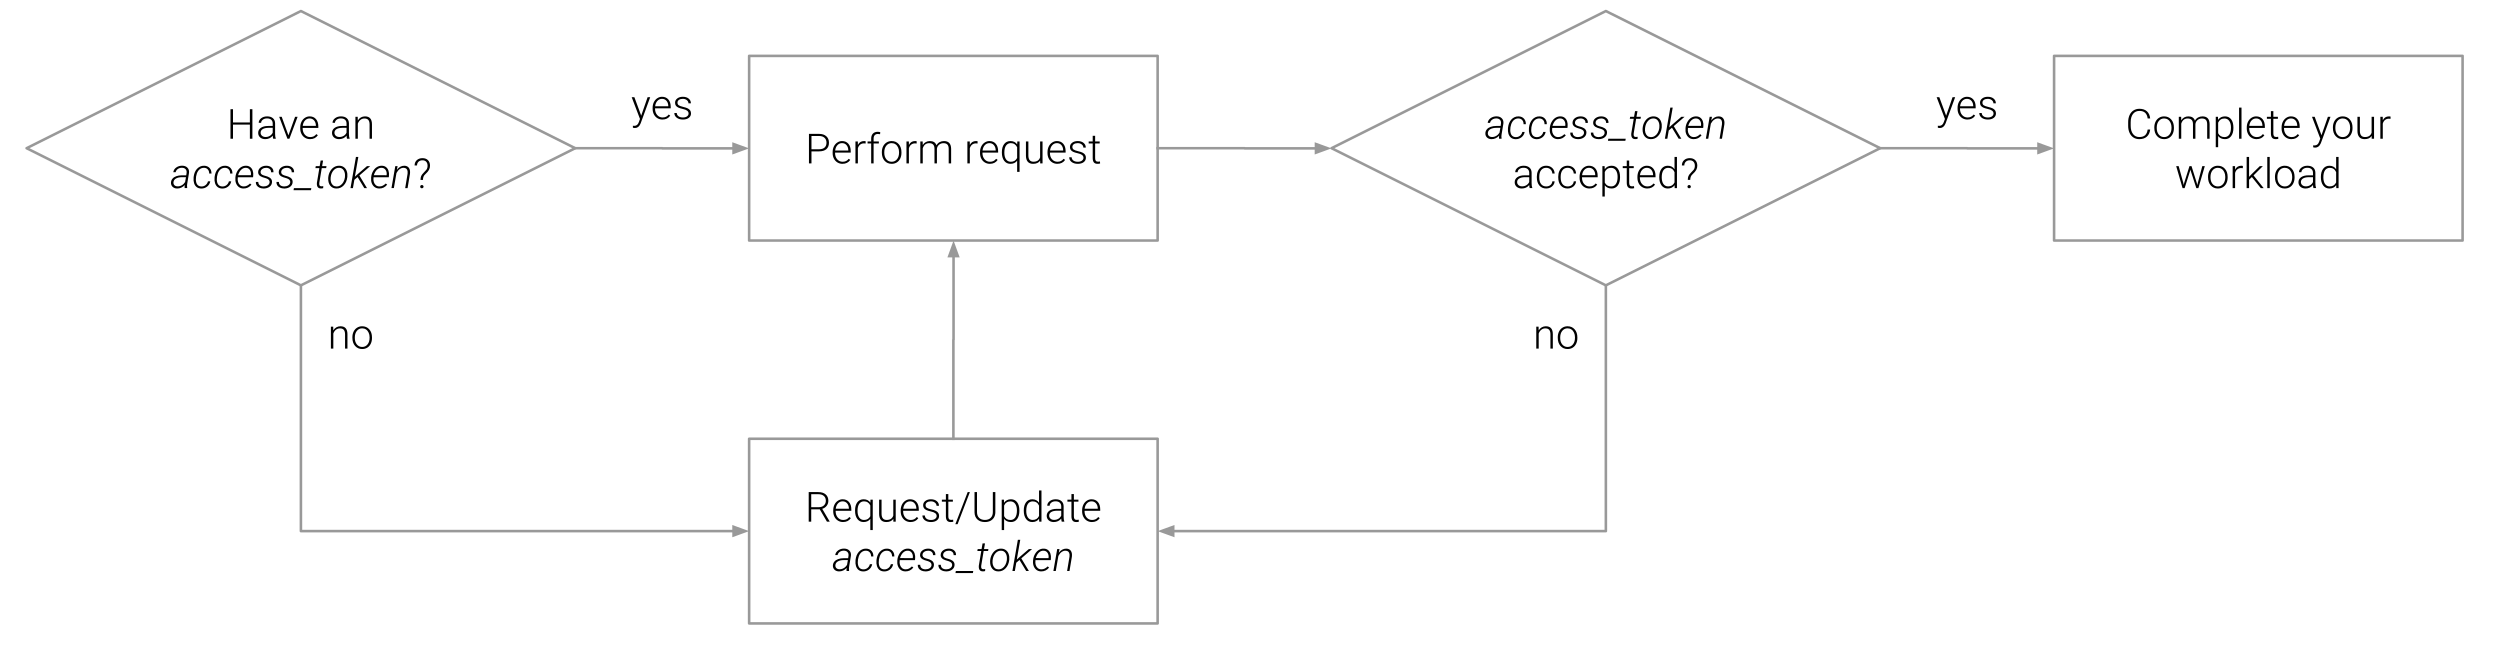 <svg viewBox="0 0 962.428 255.189" fill="none" stroke-linecap="square" stroke-miterlimit="10" xmlns="http://www.w3.org/2000/svg"><clipPath id="a"><path d="M0 0h962.428v255.189H0V0z"/></clipPath><g clip-path="url(#a)"><path d="M0 0h962.428v255.189H0z"/><path d="M10.241 57.053l105.6-52.8 105.6 52.8-105.6 52.8z"/><path stroke="#999" stroke-linejoin="round" stroke-linecap="butt" d="M10.241 57.053l105.6-52.8 105.6 52.8-105.6 52.8z"/><path fill="#000" d="M97.166 53.413h-.97V47.96h-6.5v5.453h-.968V42.038h.969v5.11h6.5v-5.11h.969v11.375zm8.008 0q-.141-.406-.188-1.187-.484.64-1.25 1-.766.344-1.61.344-1.218 0-1.984-.672-.75-.688-.75-1.735 0-1.234 1.032-1.953 1.03-.719 2.859-.719h1.703v-.953q0-.906-.562-1.422-.563-.53-1.625-.53-.985 0-1.625.5-.641.5-.641 1.202h-.938q0-1.015.938-1.75.937-.734 2.312-.734 1.407 0 2.22.703.827.703.843 1.969v4q0 1.234.266 1.844v.093h-1zm-2.938-.672q.938 0 1.672-.453t1.078-1.218v-1.86h-1.672q-1.406.016-2.203.516-.781.5-.781 1.36 0 .718.531 1.187.531.468 1.375.468zm8.805-.625l2.562-7.156h.969l-3.156 8.453h-.766l-3.172-8.453h.969l2.594 7.156zm8.336 1.454q-1.078 0-1.953-.532-.875-.531-1.36-1.484-.484-.953-.484-2.125v-.344q0-1.219.469-2.187.484-.985 1.328-1.532.843-.562 1.828-.562 1.531 0 2.437 1.047.907 1.047.907 2.875v.515h-6.032v.188q0 1.437.813 2.39.828.954 2.078.954.75 0 1.328-.266.578-.281 1.047-.875l.578.438q-1.031 1.5-2.984 1.5zm-.172-7.97q-1.063 0-1.781.782-.72.766-.875 2.063h5.062v-.094q-.031-1.219-.687-1.985-.657-.765-1.72-.765zm14.39 7.813q-.14-.406-.187-1.187-.484.64-1.25 1-.766.344-1.61.344-1.218 0-1.984-.672-.75-.688-.75-1.735 0-1.234 1.031-1.953 1.032-.719 2.86-.719h1.703v-.953q0-.906-.563-1.422-.562-.53-1.625-.53-.984 0-1.625.5-.64.5-.64 1.202h-.938q0-1.015.938-1.75.937-.734 2.312-.734 1.407 0 2.219.703.828.703.844 1.969v4q0 1.234.265 1.844v.093h-1zm-2.937-.672q.937 0 1.672-.453.734-.453 1.078-1.218v-1.86h-1.672q-1.406.016-2.203.516-.781.5-.781 1.36 0 .718.53 1.187.532.468 1.376.468zm7.055-7.78l.03 1.437q.485-.782 1.188-1.188.72-.406 1.578-.406 1.36 0 2.016.766.672.765.672 2.296v5.547h-.922v-5.562q-.016-1.125-.484-1.672-.47-.563-1.516-.563-.86 0-1.531.547-.672.532-.985 1.453v5.797h-.937V44.96h.89zM71.091 72.413q-.046-.297-.03-.593l.077-.594q-.593.64-1.343 1t-1.625.344q-1.079-.016-1.75-.672-.657-.672-.594-1.672.062-.828.578-1.438.516-.625 1.453-.953.953-.344 2.125-.344h1.719l.14-.968q.094-.86-.375-1.375-.468-.532-1.375-.563-.921-.015-1.609.453-.687.469-.86 1.25h-.906q.157-1.11 1.141-1.812.984-.703 2.328-.688 1.297.032 2 .797.719.75.578 1.969l-.703 4.25-.062.672q-.016.422.062.844l-.015.093h-.954zm-2.765-.672q.86.032 1.64-.406.782-.437 1.297-1.25l.328-1.875h-1.5q-1.421 0-2.328.5-.89.5-.984 1.438-.063.687.36 1.14.437.438 1.187.453zm9.172.047q.922.032 1.625-.515t.937-1.47h.89q-.234 1.267-1.234 2.048-1 .765-2.265.734-1.031-.031-1.735-.562-.687-.547-1-1.5-.296-.953-.187-2.157l.031-.328q.094-.828.39-1.593.313-.782.829-1.375.516-.594 1.234-.938.72-.36 1.61-.328 1.297.031 2.062.875.766.844.719 2.14l-.875-.015q.016-.969-.516-1.563-.515-.609-1.422-.64-.968-.031-1.718.562-.735.594-1.11 1.688-.375 1.078-.359 2.297.031 1.25.562 1.937.547.672 1.532.703zm8.07 0q.922.032 1.625-.515t.938-1.47h.89q-.234 1.267-1.234 2.048-1 .765-2.266.734-1.031-.031-1.734-.562-.688-.547-1-1.5-.297-.953-.188-2.157l.032-.328q.093-.828.39-1.593.313-.782.828-1.375.516-.594 1.235-.938.718-.36 1.609-.328 1.297.031 2.063.875.765.844.718 2.14l-.875-.015q.016-.969-.515-1.563-.516-.609-1.422-.64-.969-.031-1.719.562-.734.594-1.11 1.688-.374 1.078-.359 2.297.032 1.25.563 1.937.547.672 1.531.703zm8.148.782q-1.015-.016-1.765-.563-.735-.562-1.094-1.5-.344-.953-.234-2.062l.015-.266q.11-1.172.688-2.219.594-1.062 1.484-1.625.906-.562 1.938-.531.937.016 1.593.516.657.5.954 1.39.296.89.187 1.969l-.062.562h-5.86l-.015.188q-.125.86.109 1.64.25.766.797 1.235.562.453 1.328.469.75.015 1.344-.297.61-.313 1.125-.828l.547.437q-.579.735-1.36 1.125-.781.375-1.719.36zm.985-7.97q-1.016-.046-1.828.72-.797.75-1.203 2.125l4.906.015.015-.125q.141-1.11-.39-1.906-.531-.797-1.5-.828zm9.094 5.61q.125-1.078-1.313-1.562l-1.344-.407q-1.843-.625-1.75-2.078.063-1.062.97-1.718.921-.657 2.187-.641 1.25.016 2.015.703.781.672.719 1.813h-.922q.047-.75-.469-1.22-.515-.484-1.375-.5-.89 0-1.5.423-.609.406-.687 1.093-.125 1.016 1.234 1.422l.969.282.531.171q1.766.672 1.656 2.172-.062 1.016-.875 1.672-.812.656-2.109.735h-.312q-.86-.016-1.547-.329-.688-.328-1.063-.89-.36-.578-.312-1.313h.937q0 .797.531 1.266.547.453 1.485.469.937 0 1.594-.422.656-.422.75-1.14zm7.937 0q.125-1.078-1.312-1.562l-1.344-.407q-1.844-.625-1.75-2.078.062-1.062.969-1.718.921-.657 2.187-.641 1.25.016 2.016.703.781.672.718 1.813h-.921q.046-.75-.47-1.22-.515-.484-1.374-.5-.89 0-1.5.423-.61.406-.688 1.093-.125 1.016 1.235 1.422l.968.282.532.171q1.765.672 1.656 2.172-.063 1.016-.875 1.672-.813.656-2.11.735h-.312q-.86-.016-1.547-.329-.687-.328-1.062-.89-.36-.578-.313-1.313h.938q0 .797.531 1.266.547.453 1.484.469.938 0 1.594-.422.656-.422.75-1.14zm7.984 3h-6.703l.141-.797h6.703l-.14.797zm4.665-11.422l-.375 2.172h1.687l-.125.766h-1.703l-.938 5.64-.015.485q0 .844.781.875.25 0 .766-.063l-.047.782q-.453.125-.938.109-.812-.016-1.187-.578-.375-.563-.281-1.625l.937-5.625h-1.516l.141-.766h1.5l.375-2.172h.938zm2.015 6.313q.14-1.219.75-2.235.61-1.03 1.516-1.562.906-.531 1.969-.5 1.046.016 1.78.578.75.547 1.079 1.516.344.968.234 2.14l-.015.14q-.235 2-1.422 3.22-1.172 1.218-2.828 1.172-1.422-.016-2.282-1.047-.843-1.032-.828-2.703l.016-.454.031-.265zm.906.265q-.109.938.125 1.72.25.78.766 1.234.531.437 1.313.468.843.016 1.53-.422.704-.453 1.157-1.265.453-.813.594-1.797l.015-.266q.141-1.5-.468-2.453-.594-.969-1.75-.984-1.25-.047-2.157.969-.906 1-1.109 2.656l-.016.14zm10.368-.203l-1.25 1.063-.547 3.187h-.938l2.094-12h.922l-1.328 7.61.968-.891 3.688-3.172h1.234l-4.156 3.594 2.922 4.86h-1.031l-2.578-4.25zm8.304 4.407q-1.015-.016-1.765-.563-.735-.562-1.094-1.5-.344-.953-.234-2.062l.015-.266q.11-1.172.688-2.219.593-1.062 1.484-1.625.906-.562 1.938-.531.937.016 1.593.516.657.5.953 1.39.297.89.188 1.969l-.063.562h-5.859l-.016.188q-.125.86.11 1.64.25.766.797 1.235.562.453 1.328.469.75.015 1.344-.297.609-.313 1.125-.828l.546.437q-.578.735-1.359 1.125-.781.375-1.719.36zm.985-7.97q-1.016-.046-1.828.72-.797.75-1.204 2.125l4.907.015.015-.125q.14-1.11-.39-1.906-.532-.797-1.5-.828zm6.109-.64l-.281 1.438q.562-.782 1.297-1.188.75-.422 1.593-.406 1.22.031 1.766.86.563.812.39 2.25l-.921 5.5h-.922l.922-5.516q.047-.453.015-.86-.125-1.39-1.515-1.437-.813-.016-1.531.5-.704.5-1.25 1.515l-1 5.797h-.922l1.468-8.453h.891zm8.82 5.297q.016-.922.25-1.484.235-.563 1-1.328.782-.766 1-1.079.235-.312.344-.687.125-.39.125-.875 0-.969-.516-1.531-.515-.563-1.453-.563-.937 0-1.515.547-.563.531-.578 1.438h-.938q.016-1.282.86-2.047.859-.766 2.171-.766 1.344 0 2.125.781.782.782.782 2.125 0 .844-.391 1.594-.375.734-1.453 1.719-.875.734-.875 2.156h-.938zm-.125 2.61q0-.266.172-.454.172-.187.469-.187t.469.187q.187.188.187.453 0 .25-.187.438-.172.172-.469.172t-.469-.172q-.172-.188-.172-.438z"/><path d="M512.61 57.053l105.6-52.8 105.6 52.8-105.6 52.8z"/><path stroke="#999" stroke-linejoin="round" stroke-linecap="butt" d="M512.61 57.053l105.6-52.8 105.6 52.8-105.6 52.8z"/><path fill="#000" d="M577.092 53.413q-.046-.297-.03-.593l.077-.594q-.593.64-1.343 1t-1.625.344q-1.079-.016-1.75-.672-.657-.672-.594-1.672.062-.828.578-1.438.516-.625 1.453-.953.953-.344 2.125-.344h1.719l.14-.968q.094-.86-.375-1.375-.468-.532-1.375-.563-.921-.015-1.609.453-.687.469-.86 1.25h-.906q.157-1.11 1.141-1.812.984-.703 2.328-.688 1.297.032 2 .797.719.75.578 1.969l-.703 4.25-.062.672q-.016.422.062.844l-.015.093h-.954zm-2.765-.672q.86.032 1.64-.406.782-.437 1.297-1.25l.328-1.875h-1.5q-1.421 0-2.328.5-.89.5-.984 1.438-.063.687.36 1.14.437.438 1.187.453zm9.172.047q.922.032 1.625-.515t.937-1.47h.89q-.234 1.267-1.234 2.048-1 .765-2.265.734-1.031-.031-1.735-.562-.687-.547-1-1.5-.296-.953-.187-2.157l.031-.328q.094-.828.39-1.593.313-.782.829-1.375.516-.594 1.234-.938.719-.36 1.61-.328 1.297.031 2.062.875.766.844.719 2.14l-.875-.015q.016-.969-.516-1.563-.515-.609-1.422-.64-.968-.031-1.718.562-.735.594-1.11 1.688-.375 1.078-.36 2.297.032 1.25.563 1.937.547.672 1.532.703zm8.07 0q.922.032 1.625-.515t.937-1.47h.891q-.234 1.267-1.234 2.048-1 .765-2.266.734-1.031-.031-1.734-.562-.688-.547-1-1.5-.297-.953-.188-2.157l.031-.328q.094-.828.391-1.593.313-.782.828-1.375.516-.594 1.235-.938.718-.36 1.609-.328 1.297.031 2.062.875.766.844.72 2.14l-.876-.015q.016-.969-.515-1.563-.516-.609-1.422-.64-.969-.031-1.719.562-.734.594-1.11 1.688-.374 1.078-.359 2.297.031 1.25.563 1.937.547.672 1.531.703zm8.148.782q-1.015-.016-1.765-.563-.735-.562-1.094-1.5-.344-.953-.234-2.062l.015-.266q.11-1.172.688-2.219.594-1.062 1.484-1.625.906-.562 1.938-.531.937.016 1.593.516.657.5.954 1.39.296.89.187 1.969l-.062.562h-5.86l-.015.188q-.125.86.109 1.64.25.766.797 1.235.562.453 1.328.469.75.015 1.344-.297.609-.313 1.125-.828l.547.437q-.579.735-1.36 1.125-.781.375-1.719.36zm.985-7.97q-1.016-.046-1.828.72-.797.75-1.203 2.125l4.906.015.015-.125q.141-1.11-.39-1.906-.531-.797-1.5-.828zm9.094 5.61q.125-1.078-1.313-1.562l-1.344-.407q-1.843-.625-1.75-2.078.063-1.062.969-1.718.922-.657 2.188-.641 1.25.016 2.015.703.781.672.719 1.813h-.922q.047-.75-.469-1.22-.515-.484-1.375-.5-.89 0-1.5.423-.61.406-.687 1.093-.125 1.016 1.234 1.422l.969.282.531.171q1.766.672 1.656 2.172-.062 1.016-.875 1.672-.812.656-2.109.735h-.312q-.86-.016-1.547-.329-.688-.328-1.063-.89-.36-.578-.312-1.313h.937q0 .797.531 1.266.547.453 1.485.469.937 0 1.594-.422.656-.422.75-1.14zm7.937 0q.125-1.078-1.312-1.562l-1.344-.407q-1.844-.625-1.75-2.078.062-1.062.969-1.718.921-.657 2.187-.641 1.25.016 2.016.703.78.672.718 1.813h-.921q.046-.75-.47-1.22-.515-.484-1.374-.5-.89 0-1.5.423-.61.406-.688 1.093-.125 1.016 1.235 1.422l.968.282.532.171q1.765.672 1.656 2.172-.063 1.016-.875 1.672-.813.656-2.11.735h-.312q-.86-.016-1.547-.329-.687-.328-1.062-.89-.36-.578-.313-1.313h.938q0 .797.53 1.266.548.453 1.485.469.938 0 1.594-.422.656-.422.75-1.14zm7.984 3h-6.703l.14-.797h6.704l-.14.797zm4.665-11.422l-.375 2.172h1.687l-.125.766h-1.703l-.938 5.64-.015.485q0 .844.781.875.25 0 .766-.063l-.047.782q-.453.125-.938.109-.812-.016-1.187-.578-.375-.563-.282-1.625l.938-5.625h-1.516l.141-.766h1.5l.375-2.172h.938zm2.015 6.313q.14-1.219.75-2.235.61-1.03 1.516-1.562.906-.531 1.969-.5 1.046.016 1.78.578.75.547 1.079 1.516.344.968.234 2.14l-.015.14q-.235 2-1.422 3.22-1.172 1.218-2.828 1.172-1.422-.016-2.282-1.047-.843-1.032-.828-2.703l.016-.454.031-.265zm.906.265q-.109.938.125 1.72.25.78.766 1.234.531.437 1.313.468.843.016 1.53-.422.704-.453 1.157-1.265.453-.813.594-1.797l.015-.266q.141-1.5-.468-2.453-.594-.969-1.75-.984-1.25-.047-2.157.969-.906 1-1.109 2.656l-.016.14zm10.368-.203l-1.25 1.063-.547 3.187h-.938l2.094-12h.922l-1.328 7.61.968-.891 3.688-3.172h1.234l-4.156 3.594 2.922 4.86h-1.031l-2.578-4.25zm8.304 4.407q-1.015-.016-1.765-.563-.735-.562-1.094-1.5-.344-.953-.234-2.062l.015-.266q.11-1.172.688-2.219.593-1.062 1.484-1.625.906-.562 1.938-.531.937.016 1.593.516.657.5.953 1.39.297.89.188 1.969l-.063.562h-5.859l-.016.188q-.125.86.11 1.64.25.766.797 1.235.562.453 1.328.469.75.015 1.344-.297.609-.313 1.125-.828l.546.437q-.578.735-1.359 1.125-.781.375-1.719.36zm.985-7.97q-1.016-.046-1.828.72-.797.75-1.204 2.125l4.907.015.015-.125q.14-1.11-.39-1.906-.532-.797-1.5-.828zm6.109-.64l-.281 1.438q.562-.782 1.297-1.188.75-.422 1.593-.406 1.22.031 1.766.86.563.812.39 2.25l-.921 5.5h-.922l.922-5.516q.047-.453.015-.86-.125-1.39-1.515-1.437-.813-.016-1.531.5-.704.5-1.25 1.515l-1 5.797h-.922l1.468-8.453h.891zm-70.172 27.453q-.14-.406-.187-1.187-.485.64-1.25 1-.766.344-1.61.344-1.219 0-1.984-.672-.75-.688-.75-1.735 0-1.234 1.031-1.953 1.031-.719 2.86-.719h1.703v-.953q0-.906-.563-1.422-.562-.53-1.625-.53-.984 0-1.625.5-.64.5-.64 1.202h-.938q0-1.015.937-1.75.938-.734 2.313-.734 1.406 0 2.219.703.828.703.843 1.969v4q0 1.234.266 1.844v.093h-1zm-2.937-.672q.937 0 1.671-.453.735-.453 1.079-1.218v-1.86h-1.672q-1.407.016-2.203.516-.782.5-.782 1.36 0 .718.532 1.187.53.468 1.375.468zm9.289.032q.984 0 1.64-.547.657-.547.719-1.422h.89q-.03.766-.484 1.406-.437.64-1.187 1-.735.36-1.578.36-1.657 0-2.641-1.157-.969-1.156-.969-3.11v-.28q0-1.25.438-2.203.437-.97 1.25-1.485.828-.531 1.922-.531 1.39 0 2.28.828.907.828.97 2.172h-.891q-.062-.984-.719-1.594-.656-.61-1.64-.61-1.266 0-1.97.923-.702.906-.702 2.547v.28q0 1.61.703 2.516.703.907 1.969.907zm8.242 0q.984 0 1.64-.547.657-.547.72-1.422h.89q-.031.766-.485 1.406-.437.64-1.187 1-.734.36-1.578.36-1.656 0-2.64-1.157-.97-1.156-.97-3.11v-.28q0-1.25.438-2.203.437-.97 1.25-1.485.828-.531 1.922-.531 1.39 0 2.281.828.906.828.969 2.172h-.89q-.063-.984-.72-1.594-.656-.61-1.64-.61-1.266 0-1.969.923-.703.906-.703 2.547v.28q0 1.61.703 2.516.703.907 1.969.907zm8.398.797q-1.078 0-1.953-.532-.875-.531-1.36-1.484-.484-.953-.484-2.125v-.344q0-1.219.47-2.187.484-.985 1.327-1.532.844-.562 1.828-.562 1.532 0 2.438 1.047.906 1.047.906 2.875v.515h-6.031v.188q0 1.437.812 2.39.829.954 2.079.954.75 0 1.328-.266.578-.281 1.047-.875l.578.438q-1.032 1.5-2.985 1.5zm-.172-7.97q-1.062 0-1.78.782-.72.766-.876 2.063h5.063v-.094q-.032-1.219-.688-1.985-.656-.765-1.719-.765zm11.954 3.673q0 1.968-.875 3.14-.875 1.157-2.344 1.157-1.735 0-2.656-1.22v4.313h-.922V63.96h.859l.047 1.188q.922-1.344 2.656-1.344 1.516 0 2.375 1.156.86 1.14.86 3.172v.14zm-.938-.172q0-1.61-.672-2.547-.656-.938-1.844-.938-.859 0-1.484.422-.61.407-.937 1.188v4.062q.343.719.968 1.11.625.375 1.469.375 1.188 0 1.844-.938.656-.937.656-2.734zm4.461-6.313v2.172h1.75v.766h-1.75v5.625q0 .703.25 1.047.266.343.86.343.234 0 .75-.078l.046.782q-.375.125-1 .125-.969 0-1.406-.563-.438-.562-.438-1.64v-5.641h-1.546v-.766h1.546v-2.172h.938zm6.969 10.782q-1.078 0-1.953-.532-.875-.531-1.36-1.484-.484-.953-.484-2.125v-.344q0-1.219.469-2.187.484-.985 1.328-1.532.844-.562 1.828-.562 1.531 0 2.437 1.047.907 1.047.907 2.875v.515h-6.032v.188q0 1.437.813 2.39.828.954 2.078.954.75 0 1.328-.266.578-.281 1.047-.875l.578.438q-1.031 1.5-2.984 1.5zm-.172-7.97q-1.063 0-1.781.782-.72.766-.875 2.063h5.062v-.094q-.031-1.219-.687-1.985-.657-.765-1.72-.765zm4.781 3.5q0-1.968.875-3.124.89-1.172 2.39-1.172 1.72 0 2.61 1.344v-4.735h.938v12h-.875l-.047-1.125q-.89 1.282-2.64 1.282-1.454 0-2.36-1.172-.89-1.188-.89-3.188v-.11zm.953.173q0 1.609.64 2.547.657.937 1.829.937 1.734 0 2.453-1.531v-3.969q-.719-1.64-2.437-1.64-1.172 0-1.828.921-.657.922-.657 2.735zm10.032.984q.015-.922.25-1.484.234-.563 1-1.328.78-.766 1-1.079.234-.312.343-.687.125-.39.125-.875 0-.969-.515-1.531-.516-.563-1.453-.563-.938 0-1.516.547-.563.531-.578 1.438h-.938q.016-1.282.86-2.047.859-.766 2.172-.766 1.343 0 2.125.781.78.782.78 2.125 0 .844-.39 1.594-.375.734-1.453 1.719-.875.734-.875 2.156h-.937zm-.125 2.61q0-.266.171-.454.172-.187.47-.187.296 0 .468.187.187.188.187.453 0 .25-.187.438-.172.172-.469.172t-.469-.172q-.171-.188-.171-.438z"/><path d="M288.396 21.51h157.26v71.087h-157.26z"/><path stroke="#999" stroke-linejoin="round" stroke-linecap="butt" d="M288.396 21.51h157.26v71.087h-157.26z"/><path fill="#000" d="M312.393 58.273v4.64h-.969V51.538h3.875q1.781 0 2.797.907 1.031.906 1.031 2.484 0 1.61-.984 2.484-.985.86-2.86.86h-2.89zm0-.813h2.906q1.406 0 2.14-.656.735-.672.735-1.86 0-1.171-.734-1.874-.735-.704-2.079-.72h-2.968v5.11zm11.945 5.61q-1.078 0-1.953-.532-.875-.531-1.36-1.484-.484-.953-.484-2.125v-.344q0-1.219.469-2.187.484-.985 1.328-1.532.844-.562 1.828-.562 1.531 0 2.438 1.047.906 1.047.906 2.875v.515h-6.031v.188q0 1.437.812 2.39.828.954 2.078.954.75 0 1.328-.266.579-.281 1.047-.875l.578.438q-1.03 1.5-2.984 1.5zm-.172-7.97q-1.062 0-1.781.782-.719.766-.875 2.063h5.062v-.094q-.03-1.219-.687-1.985-.656-.765-1.719-.765zm9.063.157q-.297-.062-.625-.062-.875 0-1.485.5-.61.484-.86 1.406v5.812h-.937V54.46h.922l.016 1.344q.734-1.5 2.375-1.5.39 0 .625.094l-.031.859zm2.148 7.656v-7.687h-1.39v-.766h1.39v-1.03q0-1.297.656-1.984.672-.704 1.844-.704.531 0 1 .141l-.078.781q-.39-.093-.844-.093-.781 0-1.219.484-.421.469-.421 1.36v1.046h2.015v.766h-2.015v7.687h-.938zm4.11-4.36q0-1.218.468-2.187.485-.984 1.344-1.515.86-.547 1.953-.547 1.688 0 2.734 1.187 1.047 1.172 1.047 3.125v.204q0 1.218-.468 2.203-.47.984-1.329 1.515-.859.532-1.968.532-1.672 0-2.735-1.188-1.047-1.187-1.047-3.14v-.188zm.937.267q0 1.515.781 2.484.797.969 2.063.969 1.265 0 2.047-.97.796-.968.796-2.562v-.187q0-.969-.359-1.766-.36-.812-1.016-1.25-.64-.437-1.484-.437-1.25 0-2.047.984-.781.969-.781 2.563v.172zm12.445-3.563q-.297-.062-.625-.062-.875 0-1.484.5-.61.484-.86 1.406v5.812h-.937V54.46h.922l.016 1.344q.734-1.5 2.375-1.5.39 0 .625.094l-.032.859zm2.336-.797l.031 1.375q.47-.765 1.172-1.14.703-.391 1.563-.391 2 0 2.531 1.64.453-.796 1.203-1.218.766-.422 1.688-.422 2.718 0 2.765 2.969v5.64h-.937v-5.578q0-1.125-.485-1.672-.484-.547-1.562-.547-1.016.016-1.719.657-.687.625-.765 1.547v5.593h-.938v-5.64q0-1.094-.516-1.625-.5-.532-1.546-.532-.875 0-1.516.5-.625.5-.938 1.5v5.797h-.937V54.46h.906zm21.117.797q-.296-.062-.625-.062-.875 0-1.484.5-.61.484-.86 1.406v5.812h-.937V54.46h.922l.016 1.344q.734-1.5 2.375-1.5.39 0 .625.094l-.032.859zm4.758 7.813q-1.078 0-1.953-.532-.875-.531-1.36-1.484-.484-.953-.484-2.125v-.344q0-1.219.47-2.187.483-.985 1.327-1.532.844-.562 1.828-.562 1.532 0 2.438 1.047.906 1.047.906 2.875v.515h-6.031v.188q0 1.437.812 2.39.828.954 2.078.954.75 0 1.329-.266.578-.281 1.046-.875l.579.438q-1.032 1.5-2.985 1.5zm-.172-7.97q-1.062 0-1.78.782-.72.766-.876 2.063h5.063v-.094q-.032-1.219-.688-1.985-.656-.765-1.719-.765zm4.782 3.5q0-1.984.875-3.14.89-1.156 2.406-1.156 1.719 0 2.61 1.297l.046-1.14h.875v11.702h-.937v-4.297q-.922 1.204-2.61 1.204-1.484 0-2.375-1.172-.89-1.172-.89-3.172V58.6zm.953.173q0 1.64.656 2.578.656.922 1.828.922 1.688 0 2.438-1.453v-4.141q-.36-.766-.985-1.172-.61-.406-1.437-.406-1.172 0-1.844.937-.656.922-.656 2.735zm13.781 3.062q-.844 1.235-2.688 1.235-1.359 0-2.062-.782-.703-.797-.719-2.328v-5.5h.938v5.375q0 2.422 1.953 2.422 2.031 0 2.562-1.687v-6.11h.938v8.453h-.906l-.016-1.078zm6.633 1.235q-1.078 0-1.953-.532-.875-.531-1.36-1.484-.484-.953-.484-2.125v-.344q0-1.219.469-2.187.484-.985 1.328-1.532.844-.562 1.828-.562 1.531 0 2.437 1.047.907 1.047.907 2.875v.515h-6.032v.188q0 1.437.813 2.39.828.954 2.078.954.75 0 1.328-.266.578-.281 1.047-.875l.578.438q-1.031 1.5-2.984 1.5zm-.172-7.97q-1.063 0-1.781.782-.72.766-.875 2.063h5.062v-.094q-.031-1.219-.687-1.985-.657-.765-1.72-.765zm10.219 5.657q0-.687-.563-1.11-.547-.421-1.672-.656-1.125-.25-1.75-.546-.625-.313-.922-.75-.296-.454-.296-1.094 0-1 .828-1.64.843-.657 2.14-.657 1.422 0 2.266.703.86.688.86 1.813h-.938q0-.735-.625-1.22-.61-.5-1.563-.5-.922 0-1.484.407-.547.406-.547 1.063 0 .64.453.984.469.344 1.703.64 1.235.282 1.844.61.61.328.906.797.297.453.297 1.11 0 1.077-.86 1.718-.859.64-2.25.64-1.484 0-2.405-.718-.907-.719-.907-1.813h.938q.047.828.687 1.282.64.453 1.688.453.969 0 1.562-.422.61-.438.61-1.094zm4.492-8.469v2.172h1.75v.766h-1.75v5.625q0 .703.25 1.047.265.343.86.343.234 0 .75-.078l.046.782q-.375.125-1 .125-.969 0-1.406-.563-.438-.562-.438-1.64v-5.641h-1.547v-.766h1.547v-2.172h.938z"/><path d="M288.396 168.913h157.26V240h-157.26z"/><path stroke="#999" stroke-linejoin="round" stroke-linecap="butt" d="M288.396 168.913h157.26V240h-157.26z"/><path fill="#000" d="M315.592 196.082h-3.297v4.735h-.969v-11.375h3.688q1.828 0 2.844.89 1.03.875 1.03 2.453 0 1.094-.64 1.938-.64.828-1.719 1.156l2.844 4.828v.11h-1.031l-2.75-4.735zm-3.297-.828h2.938q1.218 0 1.953-.687.734-.688.734-1.782 0-1.203-.766-1.859-.765-.672-2.156-.672h-2.703v5zm12.266 5.719q-1.078 0-1.953-.531-.875-.532-1.36-1.485-.484-.953-.484-2.125v-.343q0-1.22.469-2.188.484-.984 1.328-1.531.843-.563 1.828-.563 1.531 0 2.437 1.047.907 1.047.907 2.875v.516H321.7v.187q0 1.438.813 2.39.828.954 2.078.954.75 0 1.328-.266.578-.28 1.047-.875l.578.438q-1.031 1.5-2.984 1.5zm-.172-7.969q-1.063 0-1.781.781-.72.766-.875 2.063h5.062v-.094q-.031-1.219-.687-1.984-.657-.766-1.72-.766zm4.781 3.5q0-1.984.875-3.14.89-1.157 2.406-1.157 1.72 0 2.61 1.297l.047-1.14h.875v11.703h-.938v-4.297q-.922 1.203-2.61 1.203-1.484 0-2.374-1.172-.89-1.172-.89-3.172v-.125zm.953.172q0 1.64.656 2.578.657.922 1.829.922 1.687 0 2.437-1.453v-4.14q-.36-.766-.984-1.173-.61-.406-1.438-.406-1.172 0-1.844.938-.656.922-.656 2.734zm13.781 3.063q-.843 1.234-2.687 1.234-1.36 0-2.063-.781-.703-.797-.718-2.328v-5.5h.937v5.375q0 2.421 1.953 2.421 2.032 0 2.563-1.687v-6.11h.937v8.454h-.906l-.016-1.078zm6.633 1.234q-1.078 0-1.953-.531-.875-.532-1.36-1.485-.484-.953-.484-2.125v-.343q0-1.22.47-2.188.484-.984 1.327-1.531.844-.563 1.828-.563 1.532 0 2.438 1.047.906 1.047.906 2.875v.516h-6.031v.187q0 1.438.812 2.39.829.954 2.079.954.75 0 1.328-.266.578-.28 1.047-.875l.578.438q-1.032 1.5-2.985 1.5zm-.172-7.969q-1.062 0-1.78.781-.72.766-.876 2.063h5.063v-.094q-.032-1.219-.688-1.984-.656-.766-1.719-.766zm10.22 5.656q0-.687-.563-1.109-.547-.422-1.672-.656-1.125-.25-1.75-.547-.625-.313-.922-.75-.297-.453-.297-1.094 0-1 .828-1.64.844-.657 2.14-.657 1.423 0 2.266.703.86.688.86 1.813h-.938q0-.734-.625-1.219-.61-.5-1.562-.5-.922 0-1.485.406-.546.407-.546 1.063 0 .64.453.984.468.344 1.703.64 1.234.282 1.844.61.609.328.906.797.297.453.297 1.11 0 1.078-.86 1.718-.86.64-2.25.64-1.484 0-2.406-.718-.906-.719-.906-1.812h.937q.047.828.688 1.28.64.454 1.687.454.969 0 1.563-.422.61-.437.61-1.094zm4.491-8.468v2.172h1.75v.765h-1.75v5.625q0 .703.25 1.047.266.344.86.344.234 0 .75-.078l.047.78q-.375.126-1 .126-.97 0-1.407-.563-.437-.562-.437-1.64v-5.64h-1.547v-.766h1.547v-2.172h.937zm3.563 11.61h-.86l4.75-12.36h.844l-4.734 12.36zm14.539-12.36v7.765q-.016 1.14-.516 2-.5.844-1.406 1.313-.906.453-2.094.453-1.797 0-2.875-.984-1.078-.985-1.125-2.72v-7.827h.953v7.687q0 1.438.813 2.235.828.796 2.234.796 1.407 0 2.219-.796.828-.797.828-2.22v-7.702h.969zm9.25 7.234q0 1.969-.875 3.14-.875 1.157-2.344 1.157-1.734 0-2.656-1.219v4.313h-.922v-11.703h.86l.046 1.187q.922-1.344 2.657-1.344 1.515 0 2.375 1.157.859 1.14.859 3.171v.141zm-.938-.172q0-1.61-.671-2.547-.657-.937-1.844-.937-.86 0-1.485.422-.609.406-.937 1.187v4.063q.344.718.969 1.11.625.374 1.468.374 1.188 0 1.844-.937.656-.938.656-2.735zm2.633 0q0-1.969.875-3.125.89-1.172 2.39-1.172 1.72 0 2.61 1.344v-4.734h.938v12h-.875l-.047-1.125q-.89 1.28-2.64 1.28-1.454 0-2.36-1.17-.89-1.188-.89-3.188v-.11zm.953.172q0 1.61.64 2.547.657.937 1.83.937 1.733 0 2.452-1.53v-3.97q-.719-1.64-2.437-1.64-1.172 0-1.828.922-.657.922-.657 2.734zm13.657 4.14q-.141-.406-.188-1.187-.484.64-1.25 1-.766.344-1.61.344-1.218 0-1.984-.672-.75-.687-.75-1.734 0-1.235 1.032-1.953 1.03-.72 2.859-.72h1.703v-.952q0-.907-.562-1.422-.563-.531-1.625-.531-.985 0-1.625.5-.641.5-.641 1.203h-.938q0-1.016.938-1.75.937-.735 2.312-.735 1.407 0 2.22.703.827.704.843 1.97v4q0 1.234.266 1.843v.094h-1zm-2.938-.671q.938 0 1.672-.453t1.078-1.22v-1.858h-1.672q-1.406.015-2.203.515-.781.5-.781 1.36 0 .718.531 1.187.531.469 1.375.469zm7.617-9.953v2.172h1.75v.765h-1.75v5.625q0 .703.25 1.047.266.344.86.344.234 0 .75-.078l.047.78q-.375.126-1 .126-.97 0-1.407-.563-.437-.562-.437-1.64v-5.64h-1.547v-.766h1.547v-2.172h.937zm6.969 10.78q-1.078 0-1.953-.53-.875-.532-1.36-1.485-.484-.953-.484-2.125v-.343q0-1.22.469-2.188.484-.984 1.328-1.531.844-.563 1.828-.563 1.531 0 2.438 1.047.906 1.047.906 2.875v.516h-6.031v.187q0 1.438.812 2.39.828.954 2.078.954.75 0 1.328-.266.579-.28 1.047-.875l.578.438q-1.03 1.5-2.984 1.5zm-.172-7.968q-1.062 0-1.781.781-.719.766-.875 2.063h5.062v-.094q-.03-1.219-.687-1.984-.656-.766-1.719-.766zm-94.301 26.813q-.047-.297-.03-.594l.077-.594q-.594.64-1.344 1-.75.36-1.625.344-1.078-.016-1.75-.672-.656-.672-.593-1.672.062-.828.578-1.437.515-.625 1.453-.953.953-.344 2.125-.344h1.719l.14-.969q.094-.86-.375-1.375-.468-.531-1.375-.562-.922-.016-1.609.453-.688.468-.86 1.25h-.906q.157-1.11 1.141-1.813.984-.703 2.328-.687 1.297.03 2 .797.719.75.578 1.968l-.703 4.25-.062.672q-.016.422.062.844l-.016.094h-.953zm-2.765-.672q.86.031 1.64-.406.782-.438 1.297-1.25l.328-1.875h-1.5q-1.422 0-2.328.5-.89.5-.984 1.437-.063.688.36 1.14.437.438 1.187.454zm9.172.047q.921.03 1.625-.516.703-.547.937-1.469h.89q-.234 1.266-1.234 2.047-1 .766-2.265.735-1.032-.032-1.735-.563-.687-.547-1-1.5-.297-.953-.187-2.156l.031-.328q.094-.828.39-1.594.313-.781.829-1.375.515-.594 1.234-.938.719-.359 1.61-.328 1.296.032 2.062.875.766.844.719 2.141l-.875-.016q.015-.968-.516-1.562-.515-.61-1.422-.64-.968-.032-1.718.562-.735.593-1.11 1.687-.375 1.078-.36 2.297.032 1.25.563 1.938.547.671 1.532.703zm8.07 0q.922.03 1.625-.516.703-.547.937-1.469h.891q-.234 1.266-1.234 2.047-1 .766-2.266.735-1.031-.032-1.734-.563-.688-.547-1-1.5-.297-.953-.188-2.156l.031-.328q.094-.828.391-1.594.313-.781.828-1.375.516-.594 1.235-.938.718-.359 1.609-.328 1.297.032 2.062.875.766.844.72 2.141l-.876-.016q.016-.968-.515-1.562-.516-.61-1.422-.64-.97-.032-1.72.562-.733.593-1.108 1.687-.375 1.078-.36 2.297.031 1.25.563 1.938.547.671 1.53.703zm8.148.78q-1.015-.015-1.765-.562-.735-.562-1.094-1.5-.344-.953-.234-2.062l.015-.266q.11-1.172.688-2.218.593-1.063 1.484-1.625.906-.563 1.938-.532.937.016 1.593.516.657.5.953 1.39.297.891.188 1.97l-.063.562h-5.859l-.016.187q-.125.86.11 1.641.25.766.797 1.234.562.453 1.328.47.75.015 1.344-.298.609-.312 1.125-.828l.546.438q-.578.734-1.359 1.125-.781.375-1.719.359zm.985-7.968q-1.016-.047-1.828.719-.797.75-1.204 2.125l4.907.016.015-.125q.141-1.11-.39-1.907-.532-.797-1.5-.828zm9.093 5.61q.125-1.079-1.312-1.563l-1.344-.406q-1.844-.625-1.75-2.078.063-1.063.969-1.72.922-.655 2.187-.64 1.25.016 2.016.703.781.672.719 1.813h-.922q.047-.75-.469-1.219-.515-.484-1.375-.5-.89 0-1.5.422-.61.406-.687 1.094-.125 1.015 1.234 1.422l.969.28.531.173q1.766.672 1.656 2.172-.062 1.015-.875 1.672-.812.656-2.109.734h-.313q-.859-.016-1.546-.328-.688-.328-1.063-.89-.36-.579-.312-1.313h.937q0 .797.531 1.265.547.453 1.485.47.937 0 1.593-.423.657-.422.75-1.14zm7.938 0q.125-1.079-1.313-1.563l-1.343-.406q-1.844-.625-1.75-2.078.062-1.063.968-1.72.922-.655 2.188-.64 1.25.016 2.016.703.78.672.718 1.813h-.922q.047-.75-.468-1.219-.516-.484-1.375-.5-.89 0-1.5.422-.61.406-.688 1.094-.125 1.015 1.235 1.422l.968.28.532.173q1.765.672 1.656 2.172-.063 1.015-.875 1.672-.813.656-2.11.734h-.312q-.86-.016-1.547-.328-.687-.328-1.062-.89-.36-.579-.313-1.313h.938q0 .797.53 1.265.548.453 1.485.47.938 0 1.594-.423.656-.422.75-1.14zm7.984 3h-6.703l.14-.797h6.704l-.14.797zm4.664-11.422l-.375 2.172h1.688l-.125.765h-1.703l-.938 5.64-.015.485q0 .844.78.875.25 0 .767-.062l-.047.78q-.453.126-.938.11-.812-.015-1.187-.578-.375-.562-.282-1.625l.938-5.625h-1.516l.14-.765h1.5l.376-2.172h.937zm2.016 6.312q.14-1.219.75-2.234.61-1.031 1.516-1.563.906-.53 1.968-.5 1.047.016 1.782.578.75.547 1.078 1.516.344.969.234 2.14l-.015.141q-.235 2-1.422 3.22-1.172 1.218-2.828 1.171-1.422-.016-2.282-1.047-.843-1.031-.828-2.703l.016-.453.031-.266zm.906.266q-.11.937.125 1.719.25.78.766 1.234.531.437 1.312.469.844.015 1.532-.422.703-.453 1.156-1.266.453-.812.594-1.797l.015-.265q.14-1.5-.468-2.453-.594-.97-1.75-.985-1.25-.047-2.157.969-.906 1-1.11 2.656l-.015.14zm10.367-.203l-1.25 1.062-.546 3.188h-.938l2.094-12h.922l-1.328 7.61.968-.892 3.688-3.171h1.234l-4.156 3.593 2.922 4.86h-1.031l-2.579-4.25zm8.305 4.406q-1.015-.016-1.765-.563-.735-.562-1.094-1.5-.344-.953-.235-2.062l.016-.266q.11-1.172.688-2.218.593-1.063 1.484-1.625.906-.563 1.937-.532.938.016 1.594.516.656.5.953 1.39.297.891.188 1.97l-.063.562h-5.86l-.015.187q-.125.86.11 1.641.25.766.797 1.234.562.453 1.328.47.75.015 1.343-.298.61-.312 1.125-.828l.547.438q-.578.734-1.36 1.125-.78.375-1.718.359zm.985-7.969q-1.016-.047-1.829.719-.796.75-1.203 2.125l4.907.016.015-.125q.14-1.11-.39-1.907-.532-.797-1.5-.828zm6.109-.64l-.281 1.437q.562-.781 1.297-1.187.75-.422 1.593-.407 1.219.032 1.766.86.562.812.39 2.25l-.921 5.5h-.922l.922-5.516q.047-.453.015-.86-.125-1.39-1.515-1.437-.813-.015-1.532.5-.703.5-1.25 1.516l-1 5.797h-.921l1.468-8.453h.89z"/><path d="M790.764 21.51h157.26v71.087h-157.26z"/><path stroke="#999" stroke-linejoin="round" stroke-linecap="butt" d="M790.764 21.51h157.26v71.087h-157.26z"/><path fill="#000" d="M827.753 49.866q-.203 1.797-1.297 2.75-1.078.954-2.89.954-1.266 0-2.25-.625-.97-.641-1.5-1.797-.532-1.172-.532-2.657v-1.484q0-1.516.532-2.687.53-1.172 1.515-1.797 1-.641 2.297-.641 1.828 0 2.89.984 1.063.985 1.235 2.735h-.969q-.36-2.906-3.156-2.906-1.547 0-2.469 1.156-.906 1.156-.906 3.203v1.39q0 1.97.89 3.141.891 1.172 2.423 1.172 1.5 0 2.265-.719.766-.734.953-2.172h.97zm1.594-.812q0-1.219.469-2.188.484-.984 1.343-1.515.86-.547 1.953-.547 1.688 0 2.735 1.187 1.047 1.172 1.047 3.125v.204q0 1.218-.47 2.203-.468.984-1.327 1.515-.86.532-1.969.532-1.672 0-2.734-1.188-1.047-1.187-1.047-3.14v-.188zm.937.266q0 1.515.782 2.484.796.969 2.062.969 1.266 0 2.047-.97.797-.968.797-2.562v-.187q0-.969-.36-1.766-.359-.812-1.015-1.25-.64-.437-1.485-.437-1.25 0-2.046.984-.782.969-.782 2.563v.172zm9.399-4.36l.031 1.375q.469-.765 1.172-1.14.703-.391 1.562-.391 2 0 2.532 1.64.453-.796 1.203-1.218.765-.422 1.687-.422 2.719 0 2.766 2.969v5.64h-.938v-5.578q0-1.125-.484-1.672-.484-.547-1.563-.547-1.015.016-1.718.657-.688.625-.766 1.547v5.593h-.937v-5.64q0-1.094-.516-1.625-.5-.532-1.547-.532-.875 0-1.516.5-.625.5-.937 1.5v5.797h-.938V44.96h.907zm20.117 4.313q0 1.968-.875 3.14-.875 1.157-2.344 1.157-1.734 0-2.656-1.22v4.313h-.922V44.96h.86l.046 1.188q.922-1.344 2.657-1.344 1.515 0 2.375 1.156.859 1.14.859 3.172v.14zm-.938-.172q0-1.61-.671-2.547-.657-.938-1.844-.938-.86 0-1.485.422-.609.407-.937 1.188v4.062q.344.719.969 1.11.625.375 1.468.375 1.188 0 1.844-.938.656-.937.656-2.734zm4.055 4.312h-.937v-12h.937v12zm5.82.157q-1.078 0-1.953-.532-.875-.531-1.36-1.484-.483-.953-.483-2.125v-.344q0-1.219.468-2.187.485-.985 1.328-1.532.844-.562 1.829-.562 1.53 0 2.437 1.047.906 1.047.906 2.875v.515h-6.03v.188q0 1.437.812 2.39.828.954 2.078.954.75 0 1.328-.266.578-.281 1.047-.875l.578.438q-1.031 1.5-2.985 1.5zm-.171-7.97q-1.063 0-1.782.782-.718.766-.875 2.063h5.063v-.094q-.031-1.219-.688-1.985-.656-.765-1.718-.765zm6.609-2.812v2.172h1.75v.766h-1.75v5.625q0 .703.25 1.047.266.343.86.343.234 0 .75-.078l.046.782q-.375.125-1 .125-.969 0-1.406-.563-.438-.562-.438-1.64v-5.641h-1.546v-.766h1.546v-2.172h.938zm6.969 10.782q-1.078 0-1.953-.532-.875-.531-1.36-1.484-.484-.953-.484-2.125v-.344q0-1.219.469-2.187.484-.985 1.328-1.532.843-.562 1.828-.562 1.531 0 2.437 1.047.907 1.047.907 2.875v.515h-6.032v.188q0 1.437.813 2.39.828.954 2.078.954.75 0 1.328-.266.578-.281 1.047-.875l.578.438q-1.031 1.5-2.984 1.5zm-.172-7.97q-1.063 0-1.781.782-.72.766-.875 2.063h5.062v-.094q-.031-1.219-.687-1.985-.657-.765-1.72-.765zm11.734 6.47l2.469-7.11h1l-3.61 9.89-.187.438q-.687 1.547-2.14 1.547-.344 0-.72-.11l-.015-.78.484.046q.688 0 1.11-.343.437-.328.734-1.157l.406-1.156-3.187-8.375h1.031l2.625 7.11zm4.399-3.016q0-1.219.468-2.188.485-.984 1.344-1.515.86-.547 1.953-.547 1.688 0 2.735 1.187 1.046 1.172 1.046 3.125v.204q0 1.218-.468 2.203-.469.984-1.328 1.515-.86.532-1.97.532-1.671 0-2.734-1.188-1.046-1.187-1.046-3.14v-.188zm.937.266q0 1.515.781 2.484.797.969 2.063.969 1.265 0 2.047-.97.797-.968.797-2.562v-.187q0-.969-.36-1.766-.36-.812-1.015-1.25-.641-.437-1.485-.437-1.25 0-2.047.984-.78.969-.78 2.563v.172zm13.977 3.015q-.844 1.235-2.688 1.235-1.36 0-2.062-.782-.703-.797-.72-2.328v-5.5h.938v5.375q0 2.422 1.954 2.422 2.03 0 2.562-1.687v-6.11h.938v8.453h-.907l-.015-1.078zm7.257-6.578q-.296-.062-.625-.062-.875 0-1.484.5-.61.484-.86 1.406v5.812h-.937V44.96h.922l.016 1.344q.734-1.5 2.375-1.5.39 0 .625.094l-.032.859zM840.519 70.46l.14.735.188-.766 2.031-6.469h.797l2 6.406.219.891.187-.812 1.735-6.485h.968l-2.468 8.453h-.797l-2.172-6.703-.094-.469-.11.47-2.124 6.702h-.797l-2.453-8.453h.953l1.797 6.5zm9.515-2.406q0-1.219.47-2.188.483-.984 1.343-1.515.86-.547 1.953-.547 1.687 0 2.734 1.187 1.047 1.172 1.047 3.125v.204q0 1.218-.469 2.203-.468.984-1.328 1.515-.86.532-1.968.532-1.672 0-2.735-1.188-1.047-1.187-1.047-3.14v-.188zm.938.266q0 1.515.781 2.484.797.969 2.063.969 1.265 0 2.046-.97.797-.968.797-2.562v-.187q0-.969-.36-1.766-.358-.812-1.015-1.25-.64-.437-1.484-.437-1.25 0-2.047.984-.781.969-.781 2.563v.172zm12.445-3.563q-.297-.062-.625-.062-.875 0-1.484.5-.61.484-.86 1.406v5.812h-.937V63.96h.922l.015 1.344q.735-1.5 2.375-1.5.391 0 .625.094l-.03.859zm3.492 3.39l-1.078 1.032v3.234h-.937v-12h.937v7.672l.89-.953 3.235-3.172h1.172l-3.578 3.563 3.89 4.89h-1.109l-3.422-4.265zm6.868 4.266h-.938v-12h.938v12zm2.023-4.36q0-1.218.469-2.187.484-.984 1.343-1.515.86-.547 1.954-.547 1.687 0 2.734 1.187 1.047 1.172 1.047 3.125v.204q0 1.218-.469 2.203-.469.984-1.328 1.515-.86.532-1.969.532-1.672 0-2.734-1.188-1.047-1.187-1.047-3.14v-.188zm.937.267q0 1.515.782 2.484.797.969 2.062.969 1.266 0 2.047-.97.797-.968.797-2.562v-.187q0-.969-.36-1.766-.359-.812-1.015-1.25-.64-.437-1.484-.437-1.25 0-2.047.984-.782.969-.782 2.563v.172zm13.883 4.093q-.14-.406-.187-1.187-.485.64-1.25 1-.766.344-1.61.344-1.218 0-1.984-.672-.75-.688-.75-1.735 0-1.234 1.031-1.953 1.032-.719 2.86-.719h1.703v-.953q0-.906-.563-1.422-.562-.53-1.625-.53-.984 0-1.625.5-.64.5-.64 1.202h-.938q0-1.015.938-1.75.937-.734 2.312-.734 1.406 0 2.219.703.828.703.844 1.969v4q0 1.234.265 1.844v.093h-1zm-2.937-.672q.937 0 1.672-.453.734-.453 1.078-1.218v-1.86h-1.672q-1.406.016-2.203.516-.781.5-.781 1.36 0 .718.53 1.187.532.468 1.376.468zm5.789-3.64q0-1.969.875-3.125.89-1.172 2.39-1.172 1.72 0 2.61 1.344v-4.735h.937v12h-.875l-.047-1.125q-.89 1.282-2.64 1.282-1.453 0-2.36-1.172-.89-1.188-.89-3.188v-.11zm.953.172q0 1.609.64 2.547.657.937 1.829.937 1.734 0 2.453-1.531v-3.969q-.719-1.64-2.438-1.64-1.172 0-1.828.921-.656.922-.656 2.735z"/><path d="M115.841 109.853v94.614h172.567"/><path stroke="#999" stroke-linejoin="round" stroke-linecap="butt" d="M115.841 109.853v94.614h166.567"/><path fill="#999" stroke="#999" stroke-linecap="butt" d="M282.408 206.12l4.539-1.653-4.539-1.651z" fill-rule="evenodd"/><path d="M367.026 168.913v-38.158h.063V92.598"/><path stroke="#999" stroke-linejoin="round" stroke-linecap="butt" d="M367.026 168.913v-38.158h.063V98.598"/><path fill="#999" stroke="#999" stroke-linecap="butt" d="M368.74 98.598l-1.651-4.538-1.652 4.538z" fill-rule="evenodd"/><path d="M221.441 57.053h33.477v.063h33.484"/><path stroke="#999" stroke-linejoin="round" stroke-linecap="butt" d="M221.441 57.053h33.477v.063h27.484"/><path fill="#999" stroke="#999" stroke-linecap="butt" d="M282.402 58.768l4.538-1.652-4.538-1.651z" fill-rule="evenodd"/><path d="M445.655 57.053h33.477v.063h33.484"/><path stroke="#999" stroke-linejoin="round" stroke-linecap="butt" d="M445.655 57.053h33.477v.063h27.484"/><path fill="#999" stroke="#999" stroke-linecap="butt" d="M506.616 58.768l4.538-1.652-4.538-1.651z" fill-rule="evenodd"/><path d="M723.81 57.053h33.477v.063h33.483"/><path stroke="#999" stroke-linejoin="round" stroke-linecap="butt" d="M723.81 57.053h33.477v.063h27.483"/><path fill="#999" stroke="#999" stroke-linecap="butt" d="M784.77 58.768l4.538-1.652-4.538-1.651z" fill-rule="evenodd"/><path d="M618.21 109.853v94.614H445.643"/><path stroke="#999" stroke-linejoin="round" stroke-linecap="butt" d="M618.21 109.853v94.614H451.643"/><path fill="#999" stroke="#999" stroke-linecap="butt" d="M451.643 202.816l-4.538 1.651 4.538 1.652z" fill-rule="evenodd"/><path d="M115.843 109.853h38.393v46.96h-38.393z"/><path fill="#000" d="M128.274 125.76l.031 1.437q.484-.78 1.187-1.187.72-.406 1.579-.406 1.359 0 2.015.765.672.766.672 2.297v5.547h-.922v-5.562q-.015-1.125-.484-1.672-.469-.563-1.516-.563-.86 0-1.531.547-.672.531-.984 1.453v5.797h-.938v-8.453h.89zm7.383 4.094q0-1.22.468-2.188.485-.984 1.344-1.515.86-.547 1.953-.547 1.688 0 2.735 1.187 1.046 1.172 1.046 3.125v.203q0 1.219-.468 2.203-.47.985-1.328 1.516-.86.531-1.97.531-1.671 0-2.734-1.187-1.046-1.188-1.046-3.14v-.188zm.937.265q0 1.516.781 2.485.797.968 2.063.968 1.265 0 2.047-.968.797-.97.797-2.563v-.187q0-.97-.36-1.766-.36-.812-1.015-1.25-.641-.437-1.485-.437-1.25 0-2.047.984-.78.969-.78 2.562v.172z"/><path d="M230.919 21.51h48v46.96h-48z"/><path fill="#000" d="M246.84 44.525l2.47-7.109h1l-3.61 9.89-.188.438q-.687 1.547-2.14 1.547-.344 0-.719-.11l-.016-.78.485.046q.687 0 1.11-.343.437-.329.734-1.157l.406-1.156-3.188-8.375h1.032l2.625 7.11zm8.196 1.5q-1.078 0-1.953-.53-.875-.532-1.36-1.485-.484-.953-.484-2.125v-.344q0-1.219.469-2.187.484-.985 1.328-1.532.844-.562 1.828-.562 1.531 0 2.437 1.047.907 1.047.907 2.875v.515h-6.032v.188q0 1.437.813 2.39.828.954 2.078.954.75 0 1.328-.266.578-.281 1.047-.875l.578.437q-1.031 1.5-2.984 1.5zm-.172-7.968q-1.063 0-1.781.78-.719.767-.875 2.063h5.062v-.093q-.031-1.22-.687-1.985-.657-.765-1.719-.765zm10.219 5.656q0-.688-.563-1.11-.547-.421-1.672-.656-1.125-.25-1.75-.547-.625-.312-.922-.75-.296-.453-.296-1.093 0-1 .828-1.64.843-.657 2.14-.657 1.422 0 2.266.703.86.687.86 1.812h-.938q0-.734-.625-1.218-.61-.5-1.563-.5-.922 0-1.484.406-.547.406-.547 1.062 0 .641.453.985.469.344 1.703.64 1.235.282 1.844.61.61.328.906.797.297.453.297 1.11 0 1.077-.86 1.718-.859.64-2.25.64-1.484 0-2.405-.718-.907-.72-.907-1.813h.938q.047.828.687 1.281.641.454 1.688.454.969 0 1.562-.422.61-.438.61-1.094z"/><path d="M579.88 109.853h38.393v46.96h-38.394z"/><path fill="#000" d="M592.31 125.76l.032 1.437q.484-.78 1.187-1.187.719-.406 1.578-.406 1.36 0 2.016.765.672.766.672 2.297v5.547h-.922v-5.562q-.016-1.125-.484-1.672-.47-.563-1.516-.563-.86 0-1.531.547-.672.531-.985 1.453v5.797h-.937v-8.453h.89zm7.383 4.094q0-1.22.47-2.188.483-.984 1.343-1.515.86-.547 1.953-.547 1.687 0 2.734 1.187 1.047 1.172 1.047 3.125v.203q0 1.219-.469 2.203-.468.985-1.328 1.516-.86.531-1.968.531-1.672 0-2.735-1.187-1.047-1.188-1.047-3.14v-.188zm.938.265q0 1.516.781 2.485.797.968 2.063.968 1.265 0 2.046-.968.797-.97.797-2.563v-.187q0-.97-.36-1.766-.358-.812-1.015-1.25-.64-.437-1.484-.437-1.25 0-2.047.984-.781.969-.781 2.562v.172z"/><path d="M733.286 21.51h48v46.96h-48z"/><path fill="#000" d="M749.208 44.525l2.469-7.109h1l-3.61 9.89-.187.438q-.688 1.547-2.14 1.547-.345 0-.72-.11l-.015-.78.484.046q.688 0 1.11-.343.437-.329.734-1.157l.406-1.156-3.187-8.375h1.03l2.626 7.11zm8.195 1.5q-1.078 0-1.953-.53-.875-.532-1.36-1.485-.484-.953-.484-2.125v-.344q0-1.219.47-2.187.484-.985 1.327-1.532.844-.562 1.828-.562 1.532 0 2.438 1.047.906 1.047.906 2.875v.515h-6.031v.188q0 1.437.812 2.39.829.954 2.079.954.75 0 1.328-.266.578-.281 1.047-.875l.578.437q-1.032 1.5-2.985 1.5zm-.172-7.968q-1.062 0-1.78.78-.72.767-.876 2.063h5.063v-.093q-.032-1.22-.688-1.985-.656-.765-1.719-.765zm10.22 5.656q0-.688-.563-1.11-.547-.421-1.672-.656-1.125-.25-1.75-.547-.625-.312-.922-.75-.297-.453-.297-1.093 0-1 .828-1.64.844-.657 2.14-.657 1.423 0 2.266.703.86.687.86 1.812h-.938q0-.734-.625-1.218-.61-.5-1.562-.5-.922 0-1.485.406-.546.406-.546 1.062 0 .641.453.985.468.344 1.703.64 1.234.282 1.844.61.609.328.906.797.297.453.297 1.11 0 1.077-.86 1.718-.86.64-2.25.64-1.484 0-2.406-.718-.906-.72-.906-1.813h.937q.047.828.688 1.281.64.454 1.687.454.969 0 1.563-.422.61-.438.61-1.094z"/></g></svg>